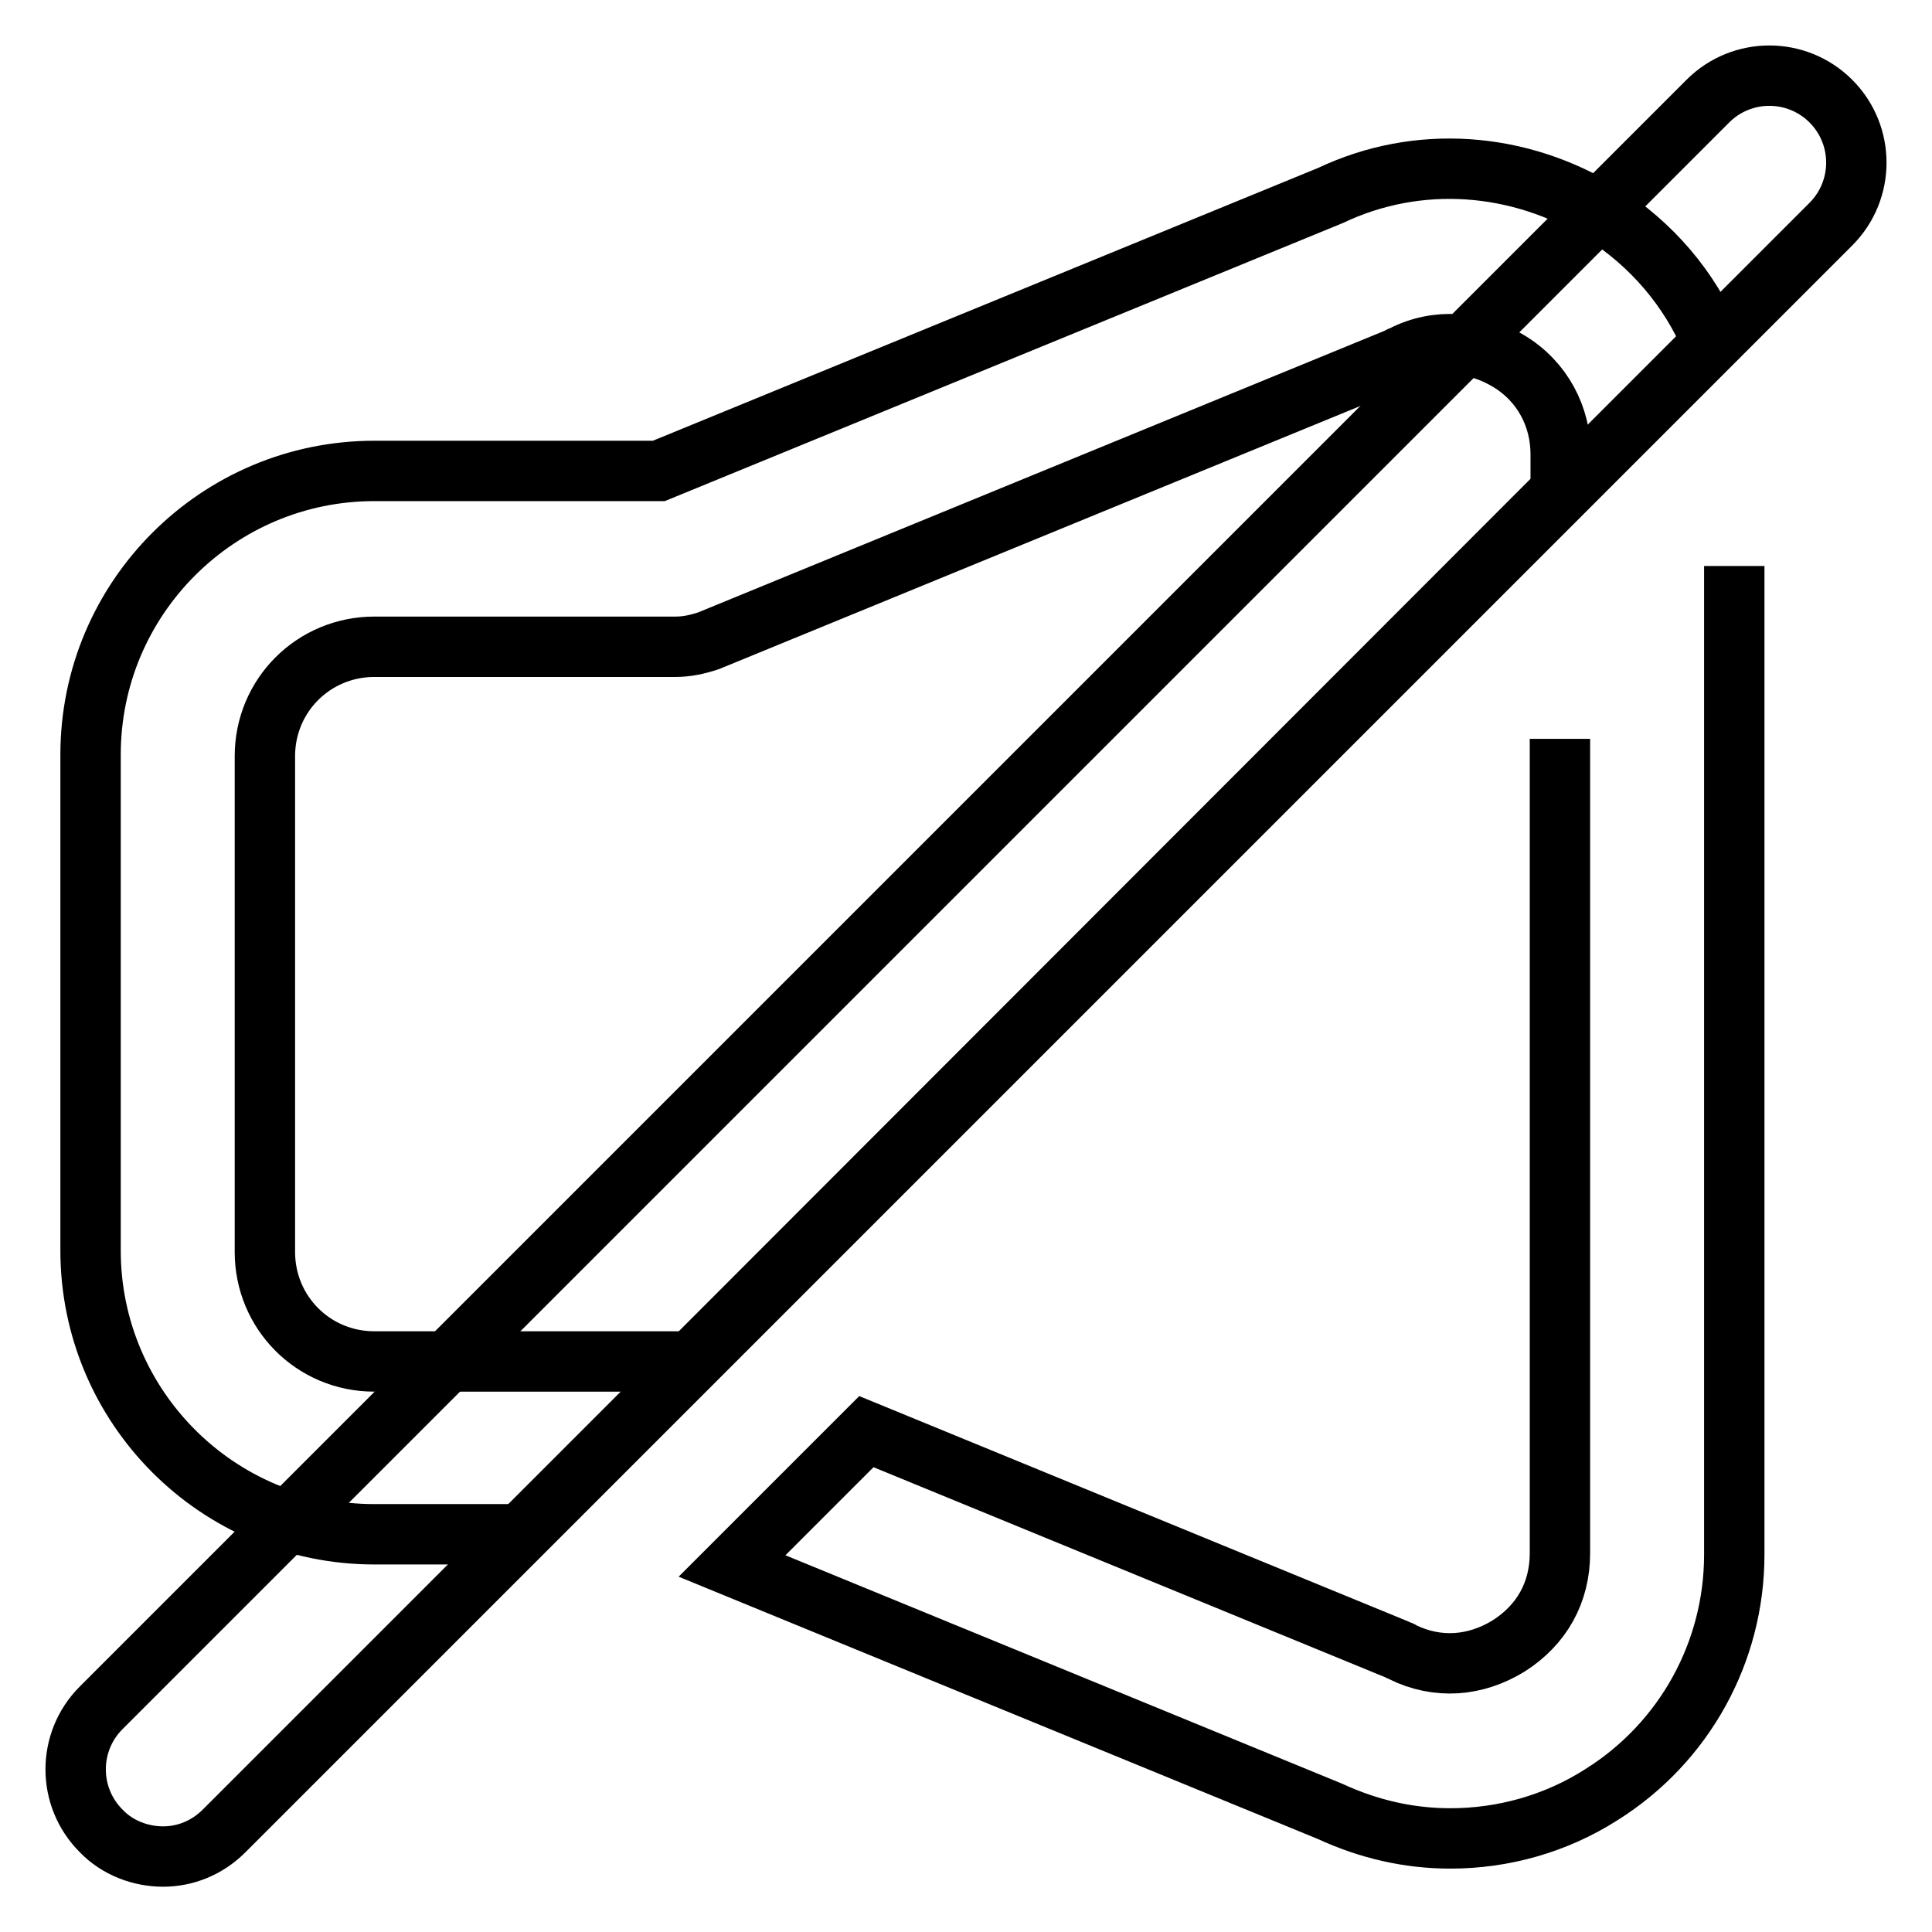 <?xml version="1.0" encoding="utf-8"?>
<!-- Svg Vector Icons : http://www.onlinewebfonts.com/icon -->
<!DOCTYPE svg PUBLIC "-//W3C//DTD SVG 1.1//EN" "http://www.w3.org/Graphics/SVG/1.1/DTD/svg11.dtd">
<svg version="1.1" xmlns="http://www.w3.org/2000/svg" xmlns:xlink="http://www.w3.org/1999/xlink" x="0px" y="0px" viewBox="0 0 256 256" enable-background="new 0 0 256 256" xml:space="preserve">
<g> <path stroke-width="8" fill-opacity="0" stroke="#000000"  d="M21.6,246c-2.9,0-6-1.1-8.2-3.4c-4.5-4.5-4.5-11.8,0-16.3L226.3,13.4c4.5-4.5,11.8-4.5,16.3,0 c4.5,4.5,4.5,11.8,0,16.3L29.7,242.6C27.4,244.9,24.5,246,21.6,246z"/> <path stroke-width="8" fill-opacity="0" stroke="#000000"  d="M226.8,45.2c-2.9-6.9-7.9-12.8-14.5-17c-11-6.8-24.4-7.8-36-2.3l-89,36.5H49.6c-20.7,0-37.6,16.8-37.6,37.6 v65.7c0,20.7,16.8,37.6,37.6,37.6h18.9 M91.4,180.6c-0.6-0.2-1.3-0.2-1.9-0.2H49.6c-8.1,0-14.5-6.5-14.5-14.5v-65.7 c0-8.1,6.5-14.5,14.5-14.5h39.9c1.5,0,2.9-0.3,4.4-0.8l91.4-37.5c0.2-0.2,0.5-0.2,0.6-0.3c4.5-2.3,9.7-1.9,14.1,0.8 c4.4,2.7,6.8,7.3,6.8,12.3v5.2 M206.7,65.2L91.4,180.6 M206.7,97.9v107.9c0,5.2-2.4,9.5-6.8,12.3c-4.4,2.7-9.4,3.1-14.1,0.8 c-0.2-0.2-0.5-0.2-0.6-0.3l-70.4-28.9l-17.8,17.8l79.2,32.5c5.2,2.4,10.5,3.6,16,3.6c6.9,0,13.9-1.9,20-5.8 c11-6.9,17.6-18.9,17.6-31.8v-131"/></g>
</svg>